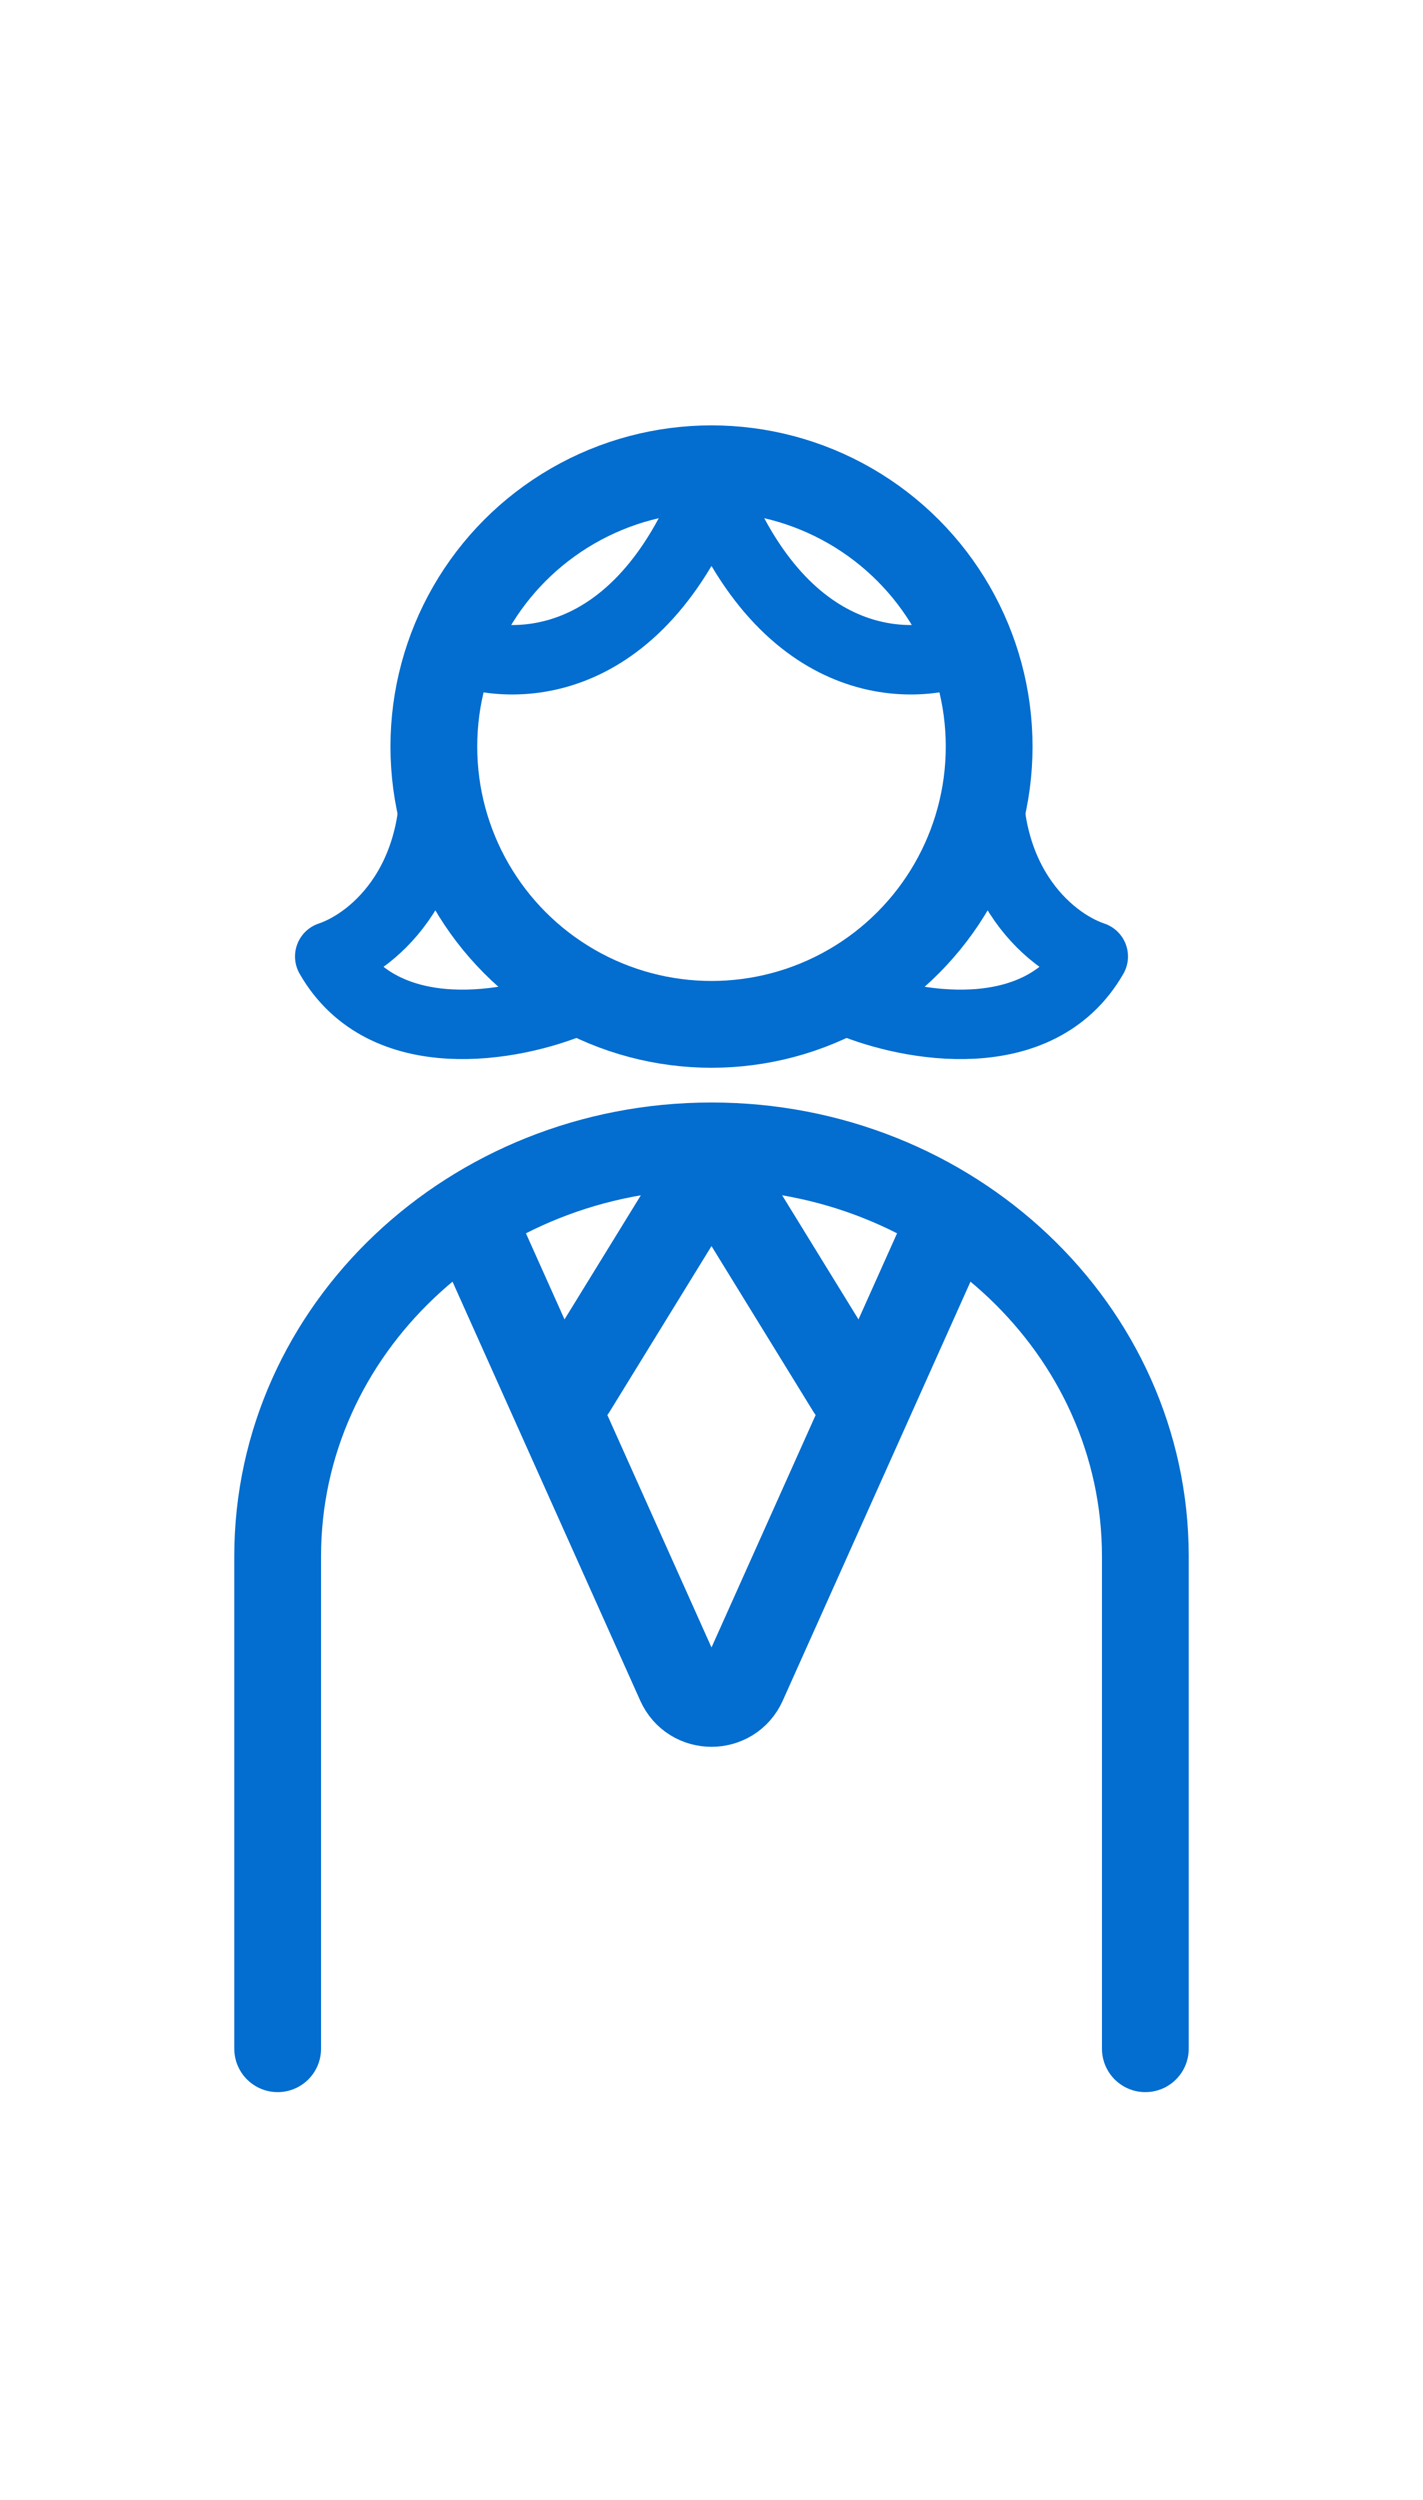<svg width="82" height="144" viewBox="0 0 82 144" fill="none" xmlns="http://www.w3.org/2000/svg">
<path d="M16 118V89.636C16 76.582 27.193 66 41 66C54.807 66 66 76.582 66 89.636V118" stroke="#036DD0" stroke-width="5" stroke-miterlimit="10" stroke-linecap="round"/>
<circle cx="41" cy="43" r="16" stroke="#036DD0" stroke-width="5"/>
<path d="M33 57.718C29.64 59.12 22.136 60.557 19 55.09C21.613 54.214 25.819 50.569 24.923 43" stroke="#036DD0" stroke-width="4" stroke-linejoin="round"/>
<path d="M49 57.718C52.36 59.12 59.864 60.557 63 55.09C60.387 54.214 56.181 50.569 57.077 43" stroke="#036DD0" stroke-width="4" stroke-linejoin="round"/>
<path d="M54 72L42.825 96.929C42.119 98.505 39.881 98.505 39.175 96.929L28 72" stroke="#036DD0" stroke-width="5" stroke-linecap="round"/>
<path d="M33 80L40.148 68.384C40.539 67.749 41.461 67.749 41.852 68.384L49 80" stroke="#036DD0" stroke-width="5" stroke-linecap="round"/>
<path d="M26 37.284C29.226 38.75 36.742 38.945 41 28" stroke="#036DD0" stroke-width="4" stroke-linejoin="round"/>
<path d="M56 37.284C52.774 38.75 45.258 38.945 41 28" stroke="#036DD0" stroke-width="4" stroke-linejoin="round"/>
</svg>

